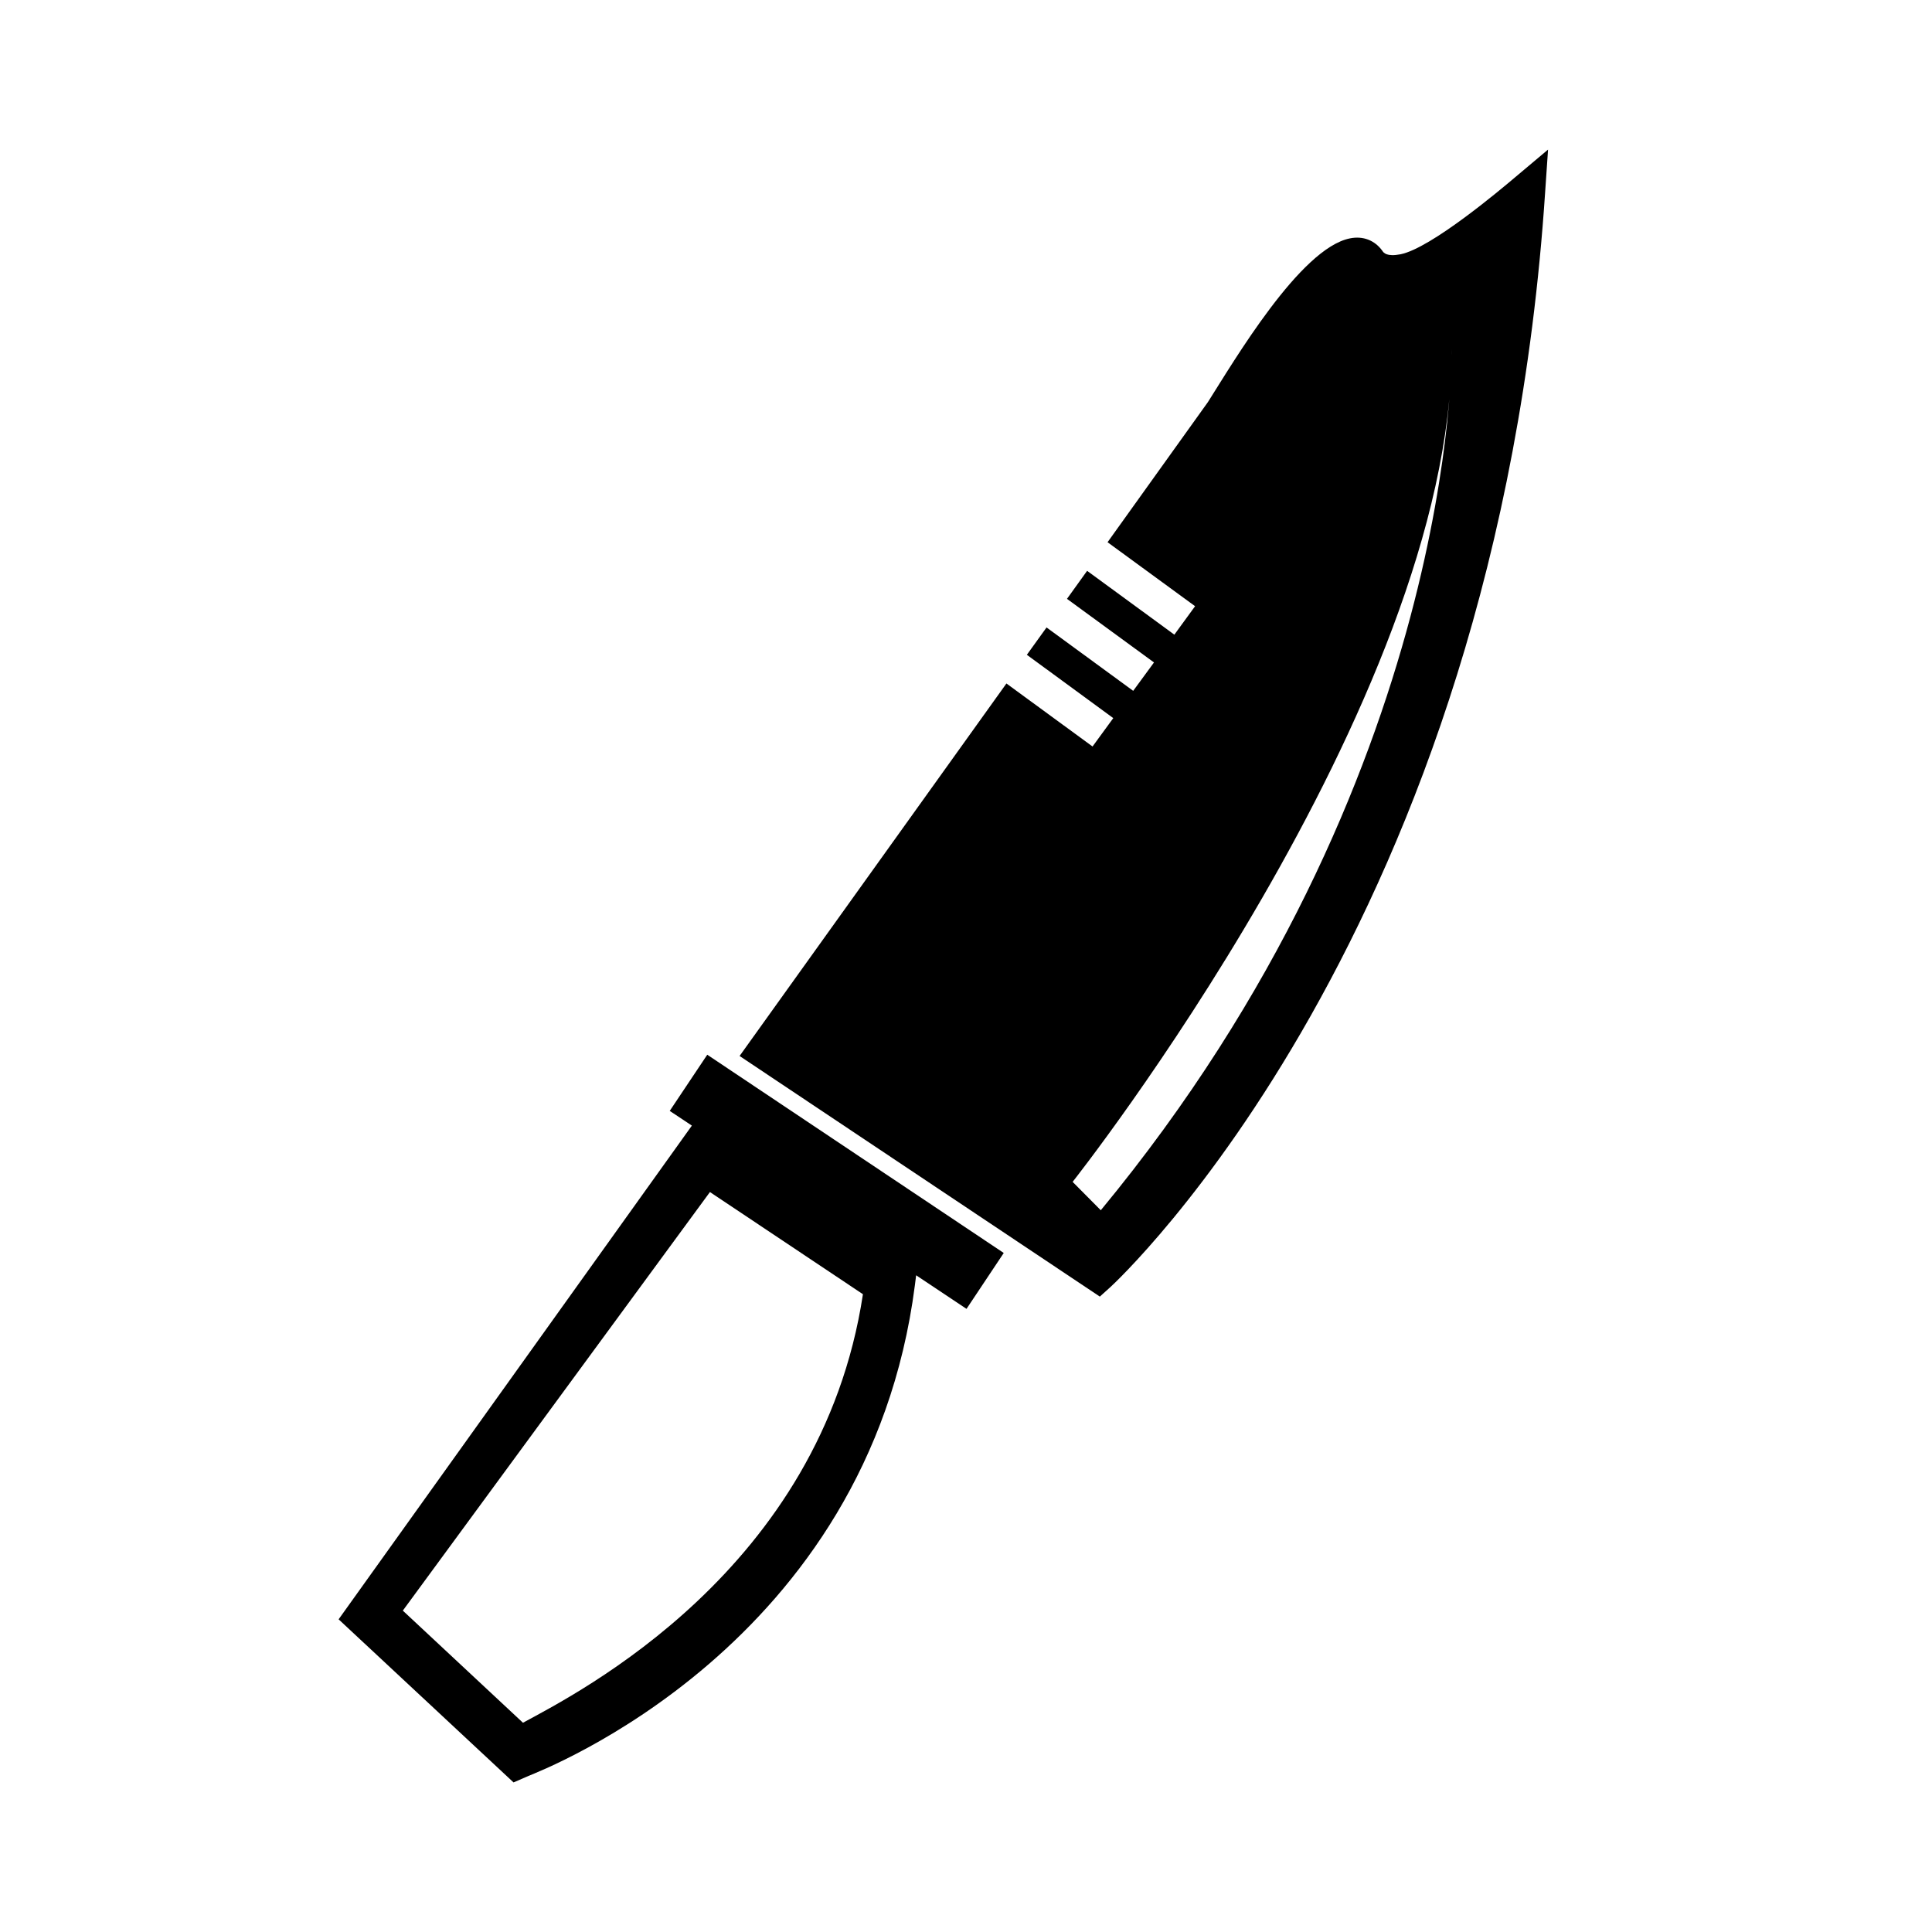 <?xml version="1.0" encoding="utf-8"?>
<!-- Generator: Adobe Illustrator 15.0.0, SVG Export Plug-In . SVG Version: 6.00 Build 0)  -->
<!DOCTYPE svg PUBLIC "-//W3C//DTD SVG 1.1//EN" "http://www.w3.org/Graphics/SVG/1.1/DTD/svg11.dtd">
<svg version="1.1" id="Layer_1" xmlns="http://www.w3.org/2000/svg" xmlns:xlink="http://www.w3.org/1999/xlink" x="0px" y="0px"
	 width="26px" height="26px" viewBox="0 0 26 26" enable-background="new 0 0 26 26" xml:space="preserve">
<g>
	<path d="M20.393,2.383c-0.197,0.167-1.135,0.957-1.545,1.039C18.66,3.458,18.619,3.4,18.605,3.378
		c-0.102-0.144-0.262-0.206-0.438-0.17c-0.67,0.133-1.559,1.649-1.912,2.204l-1.35,1.885l1.178,0.861l-0.279,0.383L14.63,7.682
		l-0.271,0.377l1.171,0.856l-0.28,0.382l-1.166-0.853l-0.265,0.368l1.163,0.852l-0.279,0.382l-1.159-0.848l-3.591,5.013l4.848,3.238
		l0.141-0.127c0.053-0.047,5.193-4.788,5.852-14.738l0.039-0.571L20.393,2.383z M14.814,16.287l-0.379-0.382
		c0,0,5.102-6.45,5.102-11.216C19.537,4.689,19.623,10.467,14.814,16.287z"/>
	<path d="M9.013,14.95l0.298,0.198l-4.754,6.644l2.354,2.195l0.203-0.088c0.159-0.069,4.572-1.74,5.198-6.602l0.017-0.135
		l0.678,0.452l0.501-0.752l-3.99-2.668L9.013,14.95z M7.038,23.184l-1.617-1.509l4.133-5.633l2.059,1.375
		C11.049,21.131,7.771,22.785,7.038,23.184z"/>
</g>
</svg>
